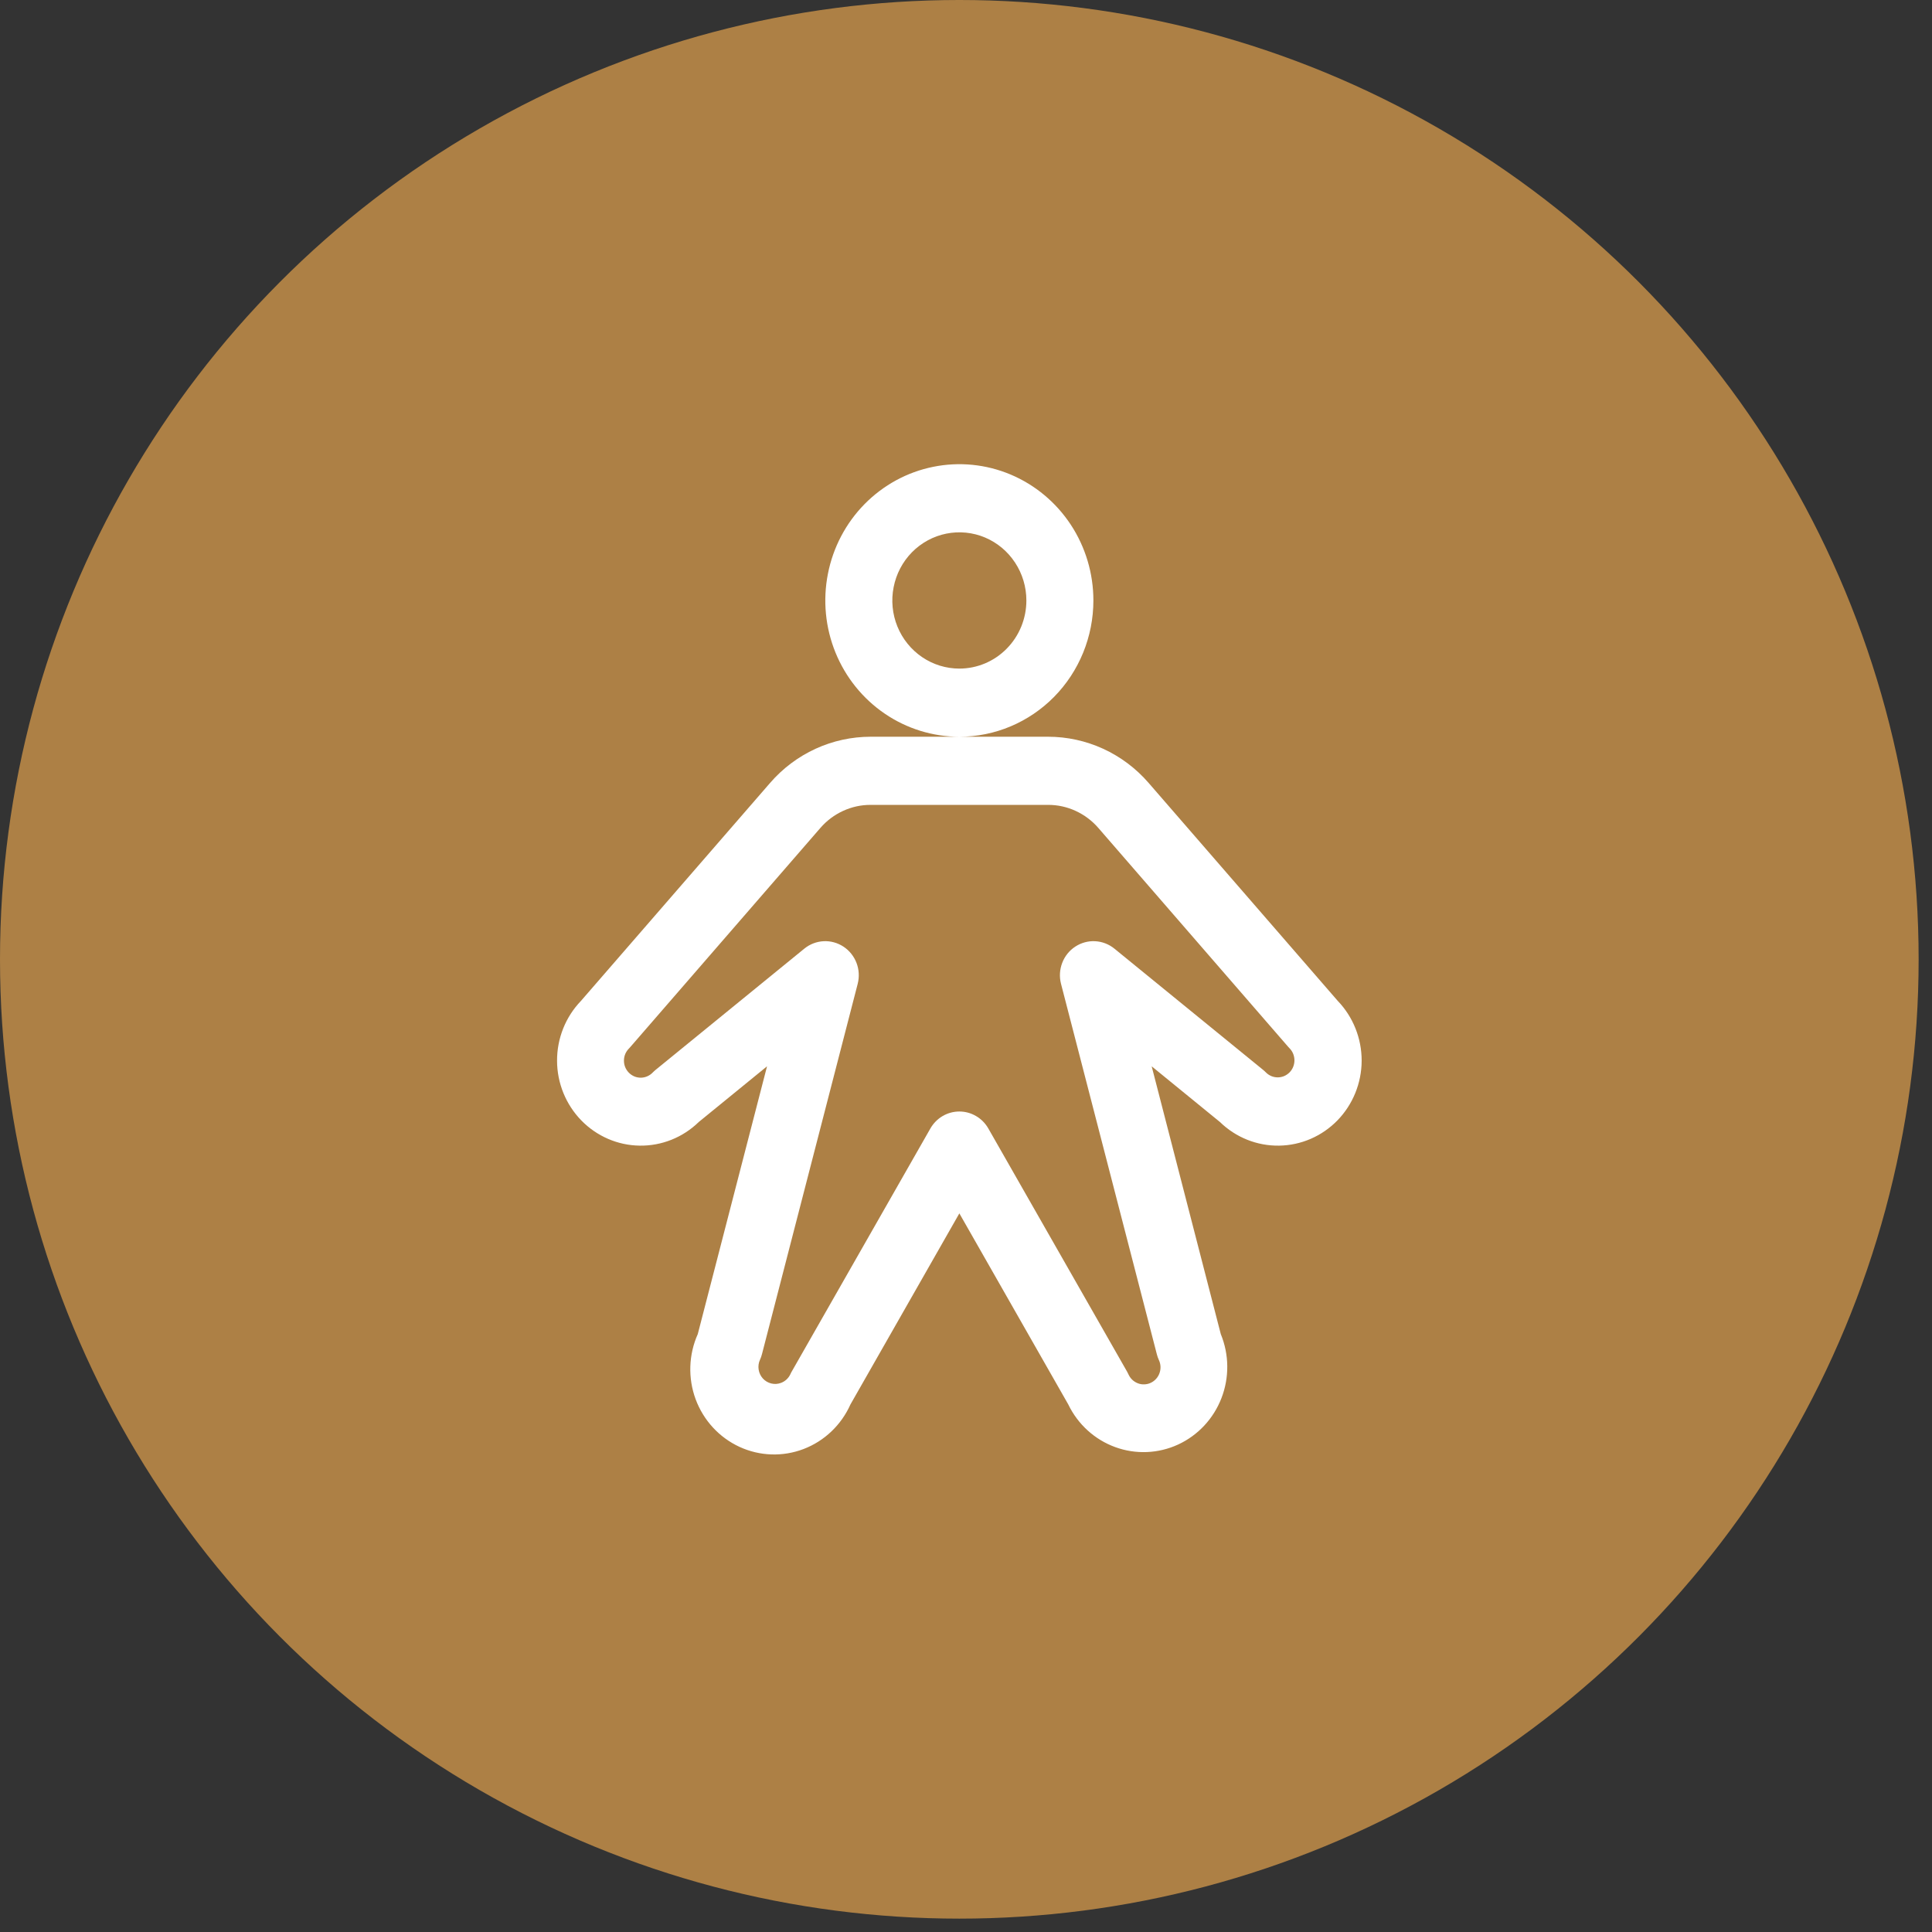<svg width="48" height="48" viewBox="0 0 48 48" fill="none" xmlns="http://www.w3.org/2000/svg">
<rect x="0" y="0" width="48" height="48" fill="#333333" stroke="none"/>
<circle cx="23.834" cy="23.834" r="23.834" fill="#AD8045"/>
<path d="M27.165 14.918C27.165 14.249 26.97 13.594 26.604 13.037C26.238 12.481 25.718 12.047 25.109 11.79C24.501 11.534 23.831 11.467 23.185 11.598C22.539 11.728 21.946 12.051 21.48 12.524C21.014 12.998 20.697 13.601 20.569 14.258C20.44 14.915 20.506 15.595 20.758 16.214C21.01 16.832 21.437 17.361 21.985 17.733C22.532 18.105 23.176 18.304 23.835 18.304C24.718 18.304 25.565 17.947 26.19 17.312C26.814 16.677 27.165 15.816 27.165 14.918ZM23.835 16.611C23.506 16.611 23.183 16.512 22.91 16.326C22.636 16.14 22.422 15.875 22.296 15.566C22.17 15.257 22.137 14.916 22.202 14.588C22.266 14.26 22.424 13.958 22.657 13.721C22.89 13.485 23.187 13.323 23.51 13.258C23.833 13.193 24.168 13.226 24.472 13.354C24.776 13.482 25.036 13.699 25.219 13.978C25.402 14.256 25.5 14.583 25.5 14.918C25.5 15.367 25.325 15.798 25.012 16.115C24.7 16.433 24.276 16.611 23.835 16.611ZM33.237 24.868L28.536 19.45C28.223 19.089 27.839 18.801 27.408 18.603C26.977 18.406 26.511 18.304 26.038 18.304H21.632C21.159 18.304 20.692 18.406 20.262 18.603C19.831 18.801 19.447 19.089 19.134 19.45L14.433 24.868C14.051 25.265 13.838 25.799 13.84 26.354C13.841 26.909 14.058 27.441 14.442 27.836C14.826 28.23 15.347 28.456 15.893 28.463C16.439 28.471 16.966 28.26 17.36 27.876L19.057 26.492L17.336 33.145C17.108 33.656 17.089 34.239 17.283 34.764C17.478 35.29 17.87 35.715 18.373 35.947C18.876 36.179 19.449 36.198 19.966 36C20.483 35.802 20.901 35.404 21.129 34.893L23.835 30.146L26.541 34.893C26.779 35.387 27.197 35.767 27.707 35.953C28.216 36.139 28.777 36.116 29.27 35.889C29.763 35.661 30.149 35.248 30.347 34.735C30.545 34.223 30.539 33.653 30.33 33.145L28.613 26.492L30.309 27.876C30.704 28.26 31.231 28.471 31.777 28.463C32.323 28.456 32.844 28.23 33.228 27.836C33.612 27.441 33.828 26.909 33.83 26.354C33.831 25.799 33.618 25.265 33.237 24.868ZM32.039 26.643C32 26.682 31.954 26.713 31.904 26.735C31.853 26.756 31.799 26.767 31.744 26.767C31.689 26.767 31.635 26.756 31.585 26.735C31.534 26.713 31.488 26.682 31.45 26.643C31.428 26.622 31.406 26.6 31.382 26.581L27.686 23.568C27.549 23.457 27.382 23.393 27.207 23.384C27.033 23.375 26.86 23.423 26.714 23.519C26.567 23.615 26.454 23.756 26.391 23.921C26.327 24.087 26.316 24.268 26.36 24.44L28.741 33.644C28.753 33.693 28.77 33.741 28.791 33.787C28.815 33.838 28.829 33.892 28.832 33.948C28.835 34.004 28.827 34.06 28.808 34.113C28.79 34.166 28.761 34.215 28.724 34.256C28.687 34.298 28.642 34.331 28.592 34.355C28.542 34.379 28.488 34.392 28.433 34.394C28.378 34.397 28.322 34.388 28.271 34.368C28.219 34.348 28.172 34.319 28.131 34.28C28.091 34.242 28.059 34.196 28.036 34.145C28.026 34.122 28.015 34.1 28.002 34.078L24.555 28.037C24.482 27.909 24.377 27.802 24.25 27.728C24.124 27.654 23.981 27.615 23.835 27.615C23.689 27.615 23.546 27.654 23.419 27.728C23.293 27.802 23.188 27.909 23.115 28.037L19.672 34.073C19.659 34.094 19.648 34.117 19.638 34.139C19.614 34.19 19.582 34.235 19.541 34.273C19.501 34.31 19.454 34.339 19.402 34.358C19.325 34.387 19.241 34.392 19.161 34.372C19.081 34.352 19.008 34.309 18.952 34.247C18.897 34.185 18.86 34.108 18.848 34.025C18.835 33.943 18.847 33.858 18.882 33.782C18.903 33.736 18.92 33.688 18.932 33.639L21.31 24.44C21.353 24.268 21.343 24.087 21.279 23.921C21.215 23.756 21.102 23.615 20.956 23.519C20.809 23.423 20.637 23.375 20.462 23.384C20.288 23.393 20.121 23.457 19.984 23.568L16.288 26.581C16.264 26.6 16.242 26.622 16.22 26.643C16.182 26.684 16.136 26.716 16.085 26.739C16.034 26.762 15.979 26.774 15.924 26.775C15.868 26.775 15.813 26.765 15.761 26.744C15.71 26.722 15.663 26.691 15.624 26.651C15.585 26.611 15.553 26.564 15.532 26.511C15.511 26.459 15.501 26.403 15.502 26.346C15.502 26.29 15.514 26.234 15.536 26.182C15.559 26.131 15.591 26.084 15.631 26.045C15.643 26.032 15.655 26.02 15.666 26.006L20.383 20.569C20.539 20.389 20.731 20.245 20.947 20.146C21.162 20.047 21.395 19.996 21.632 19.997H26.038C26.274 19.996 26.508 20.047 26.723 20.146C26.938 20.245 27.131 20.389 27.287 20.569L32.003 26.006C32.015 26.02 32.026 26.032 32.039 26.045C32.117 26.124 32.16 26.232 32.16 26.344C32.16 26.456 32.117 26.563 32.039 26.643Z" fill="white"/>
</svg>
